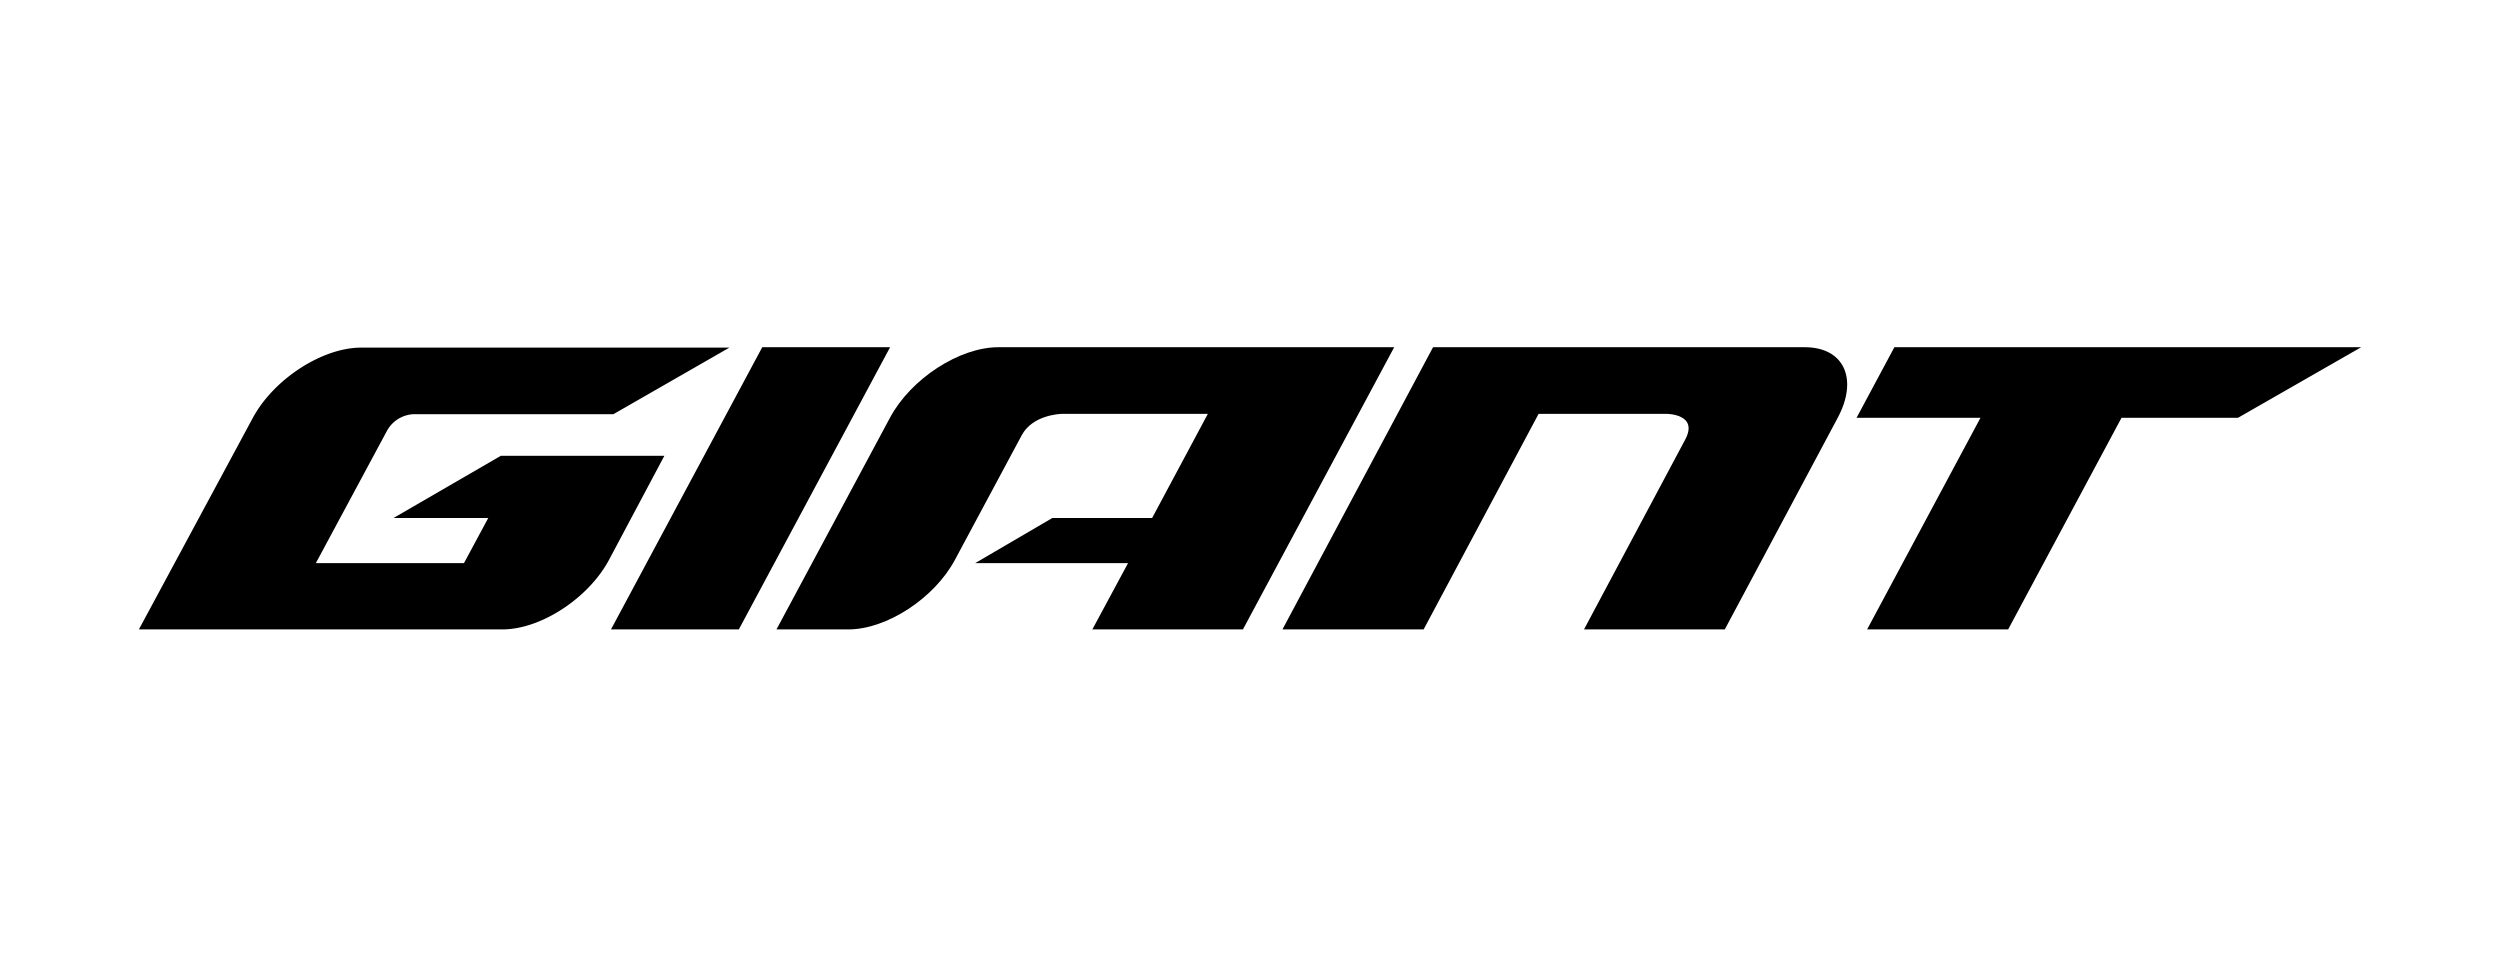 <svg xmlns="http://www.w3.org/2000/svg" width="360" height="140" viewBox="0 0 360 140">
  <defs>
    <style>
      .cls-1 {
        fill: none;
      }
    </style>
  </defs>
  <g id="mrc-giant-logo" transform="translate(-1170 -193)">
    <rect id="Rectangle_4" data-name="Rectangle 4" class="cls-1" width="360" height="140" transform="translate(1170 193)"/>
    <g id="Giant-black" transform="translate(1187.63 110.17)">
      <path id="Path_99" data-name="Path 99" d="M253.789,132.83H235.943L230.5,142.989h17.846l-16.328,30.478h20.308l16.329-30.478h16.773l17.727-10.159Z" transform="translate(19.216)"/>
      <path id="Path_100" data-name="Path 100" d="M86.852,132.83,65.07,173.467H83.48l21.782-40.637Z" transform="translate(5.281)"/>
      <path id="Path_101" data-name="Path 101" d="M118.991,132.83c-5.605,0-12.6,4.543-15.6,10.159L87.05,173.467H97.383c5.54,0,12.425-4.5,15.374-10.04L122.4,145.44h0c1.54-2.776,5.237-2.992,5.7-3.014h21.067l-8.023,14.995H126.776l-11.124,6.505h22.021l-5.139,9.541h21.685L176,132.83Z" transform="translate(7.133)"/>
      <path id="Path_102" data-name="Path 102" d="M229.474,132.83H175.935L154.25,173.467h20.329l16.556-31.042h18.432s4.695,0,2.656,3.751h0l-14.55,27.29h20.275l16.263-30.478c3-5.616.878-10.159-4.738-10.159" transform="translate(12.793)"/>
      <path id="Path_103" data-name="Path 103" d="M77.865,148.46H54.489l-15.45,8.956h13.64l-3.5,6.505H27.849L38.128,144.8a4.619,4.619,0,0,1,3.795-2.331H70.7l16.7-9.585H34.366c-5.605,0-12.6,4.543-15.613,10.159L2.37,173.463H54.706c5.54,0,12.425-4.5,15.374-10.04l7.958-14.962Z" transform="translate(0 0.004)"/>
    </g>
  </g>
</svg>
